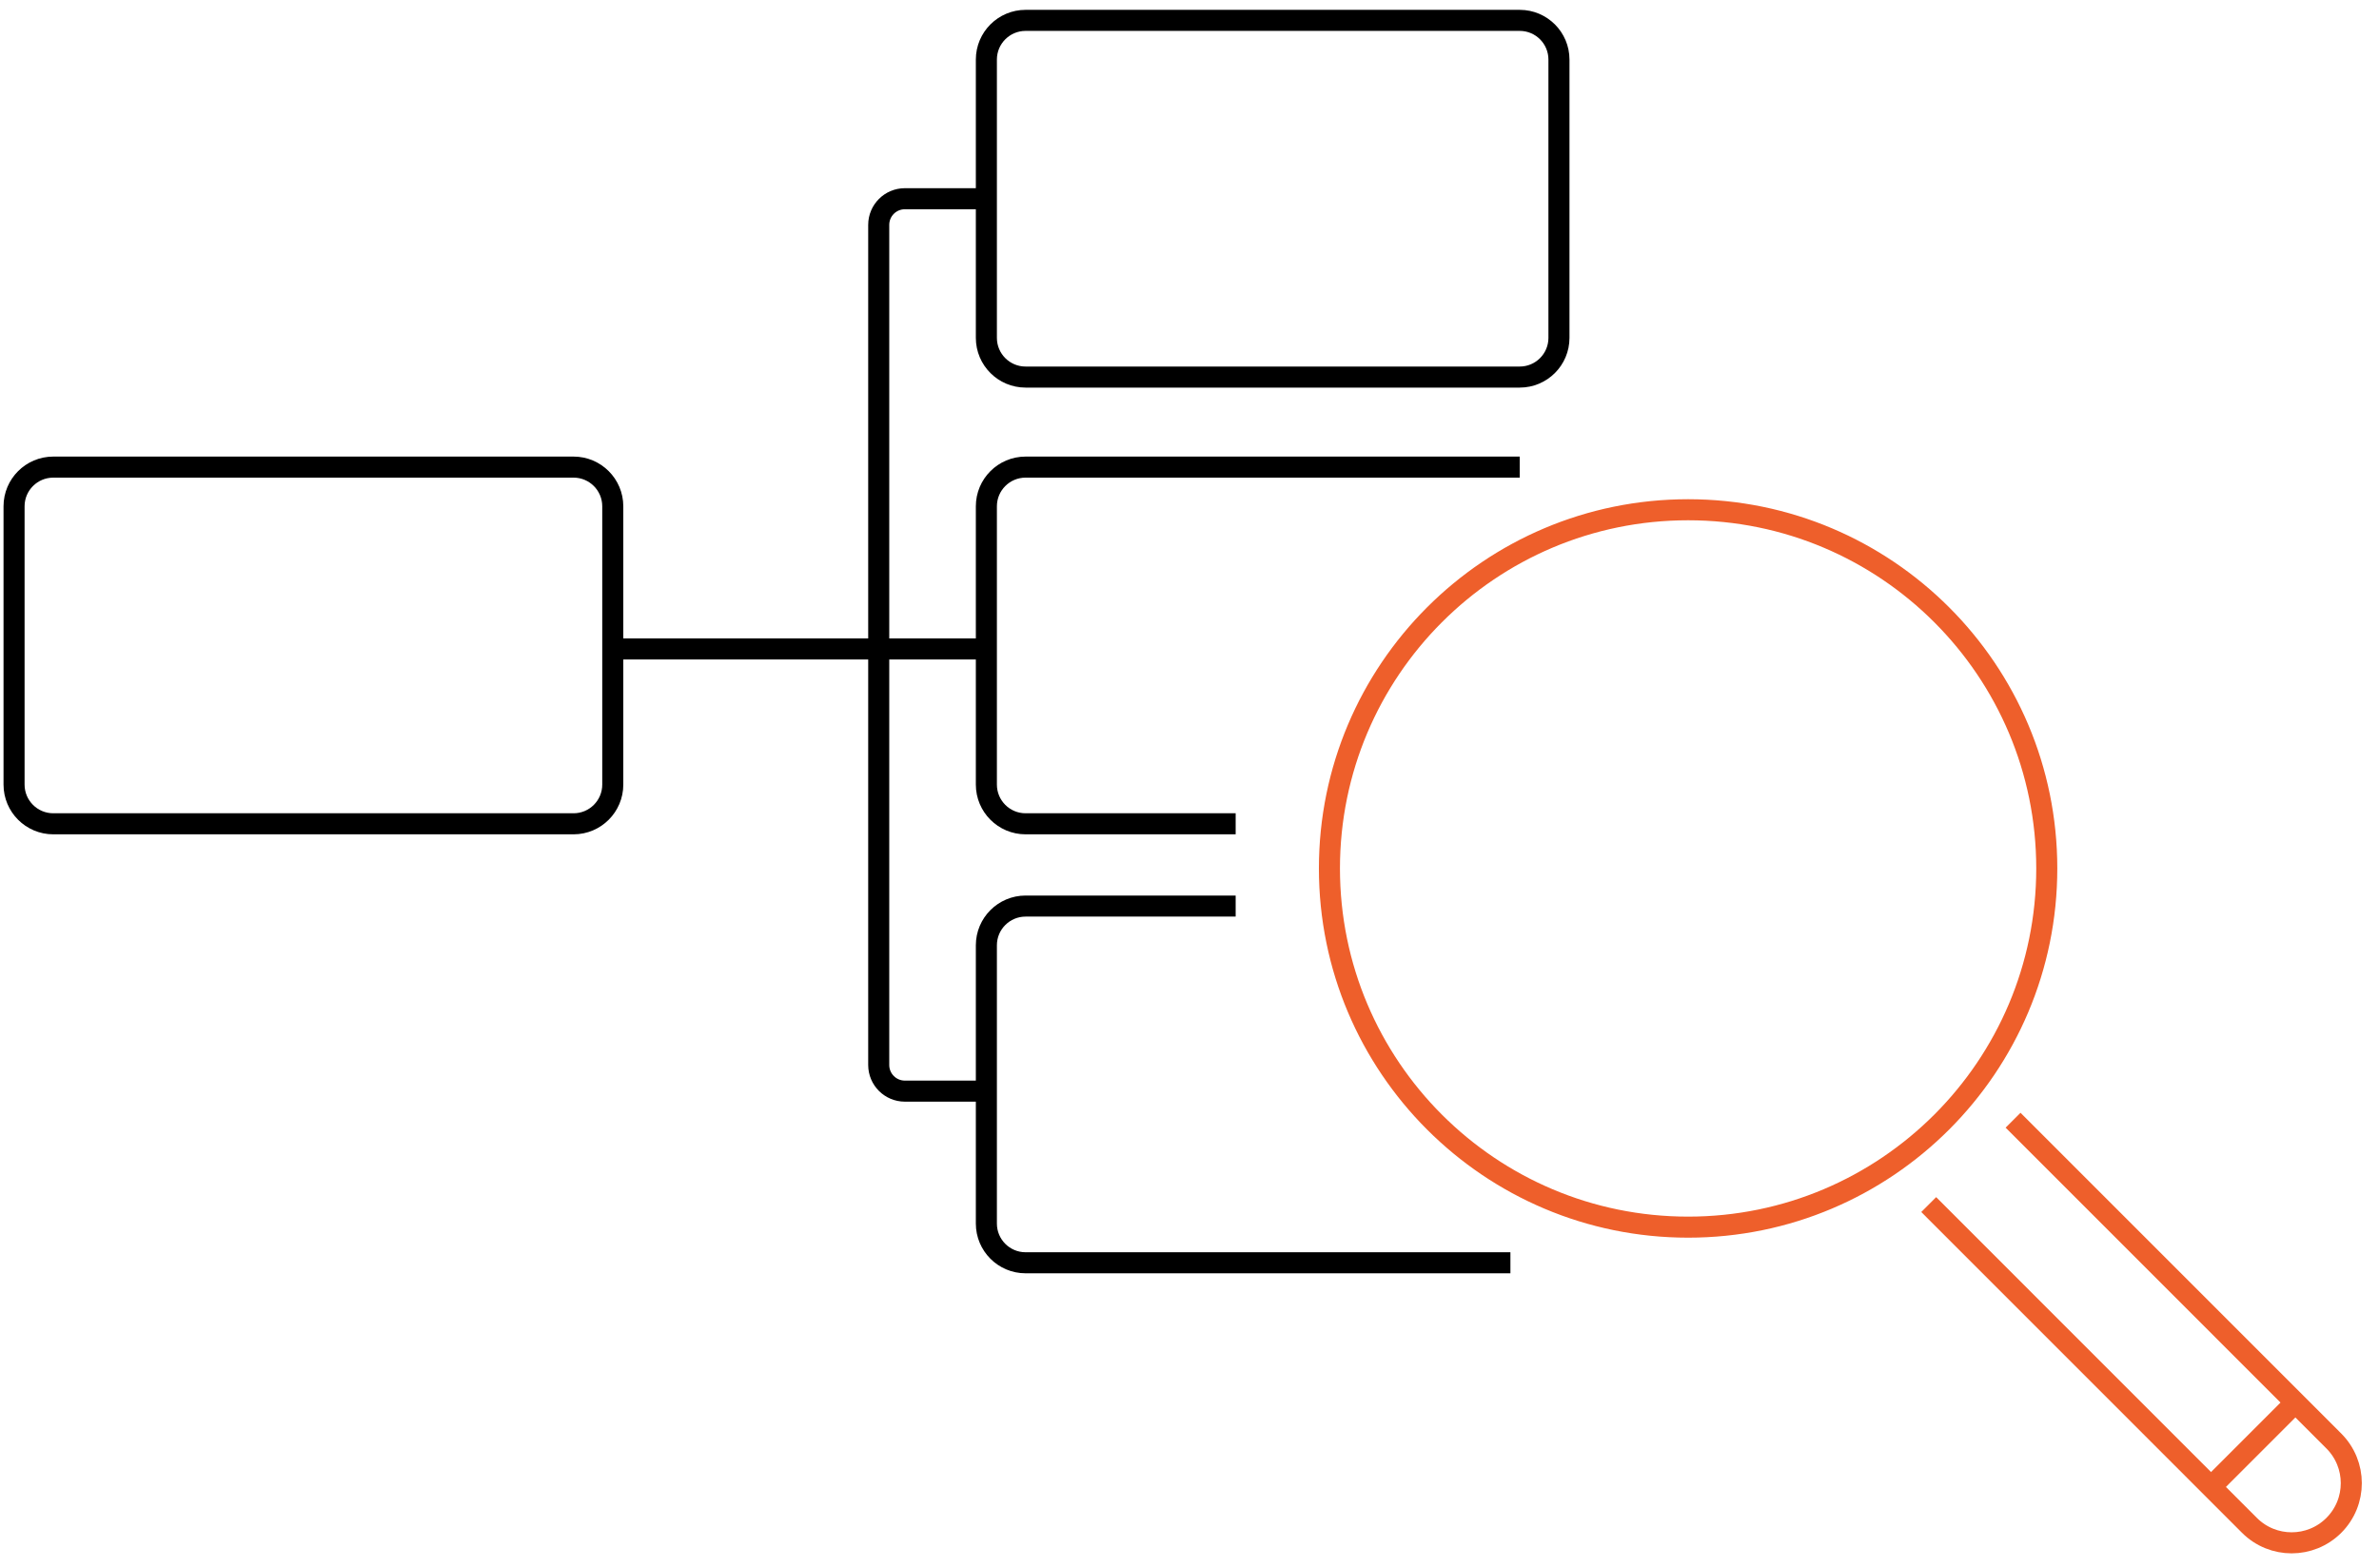 <svg width="226" height="149" viewBox="0 0 226 149" fill="none" xmlns="http://www.w3.org/2000/svg">
<path d="M144.371 44.381H97.428C95.371 44.381 93.703 46.049 93.703 48.106V74.545C93.703 76.603 95.371 78.271 97.428 78.271H117.385M143.486 119.979H97.428C95.371 119.979 93.703 118.311 93.703 116.253V89.814C93.703 87.757 95.371 86.088 97.428 86.088H117.385M59.192 61.658H83.477M83.477 61.658H94.219M83.477 61.658V21.364C83.477 19.993 84.589 18.881 85.961 18.881H94.219M83.477 61.658V101.187C83.477 102.559 84.589 103.671 85.961 103.671H94.219M144.371 35.826H97.428C95.371 35.826 93.703 34.158 93.703 32.1V5.661C93.703 3.603 95.371 1.936 97.428 1.936H144.371C146.429 1.936 148.097 3.603 148.097 5.661V32.1C148.097 34.158 146.429 35.826 144.371 35.826Z" stroke="black" stroke-width="2"/>
<path d="M58.212 48.106C58.212 46.049 56.544 44.381 54.486 44.381H5.06C3.003 44.381 1.335 46.049 1.335 48.106V74.545C1.335 76.603 3.003 78.271 5.06 78.271H54.486C56.544 78.271 58.212 76.603 58.212 74.545V48.106Z" stroke="black" stroke-width="2"/>
<path d="M183.223 114.449L213.695 144.928C215.908 147.141 219.496 147.141 221.709 144.928V144.928C223.922 142.714 223.922 139.126 221.709 136.912L191.237 106.434" stroke="#EE5F2B" stroke-width="2"/>
<path d="M218.006 133.313L210.049 141.272" stroke="#EE5F2B" stroke-width="2"/>
<path d="M160.366 48.432C179.184 48.432 194.439 63.691 194.439 82.513C194.439 101.336 179.184 116.594 160.366 116.594C141.548 116.593 126.293 101.336 126.293 82.513C126.293 63.691 141.548 48.432 160.366 48.432Z" stroke="#EE5F2B" stroke-width="2"/>
</svg>
